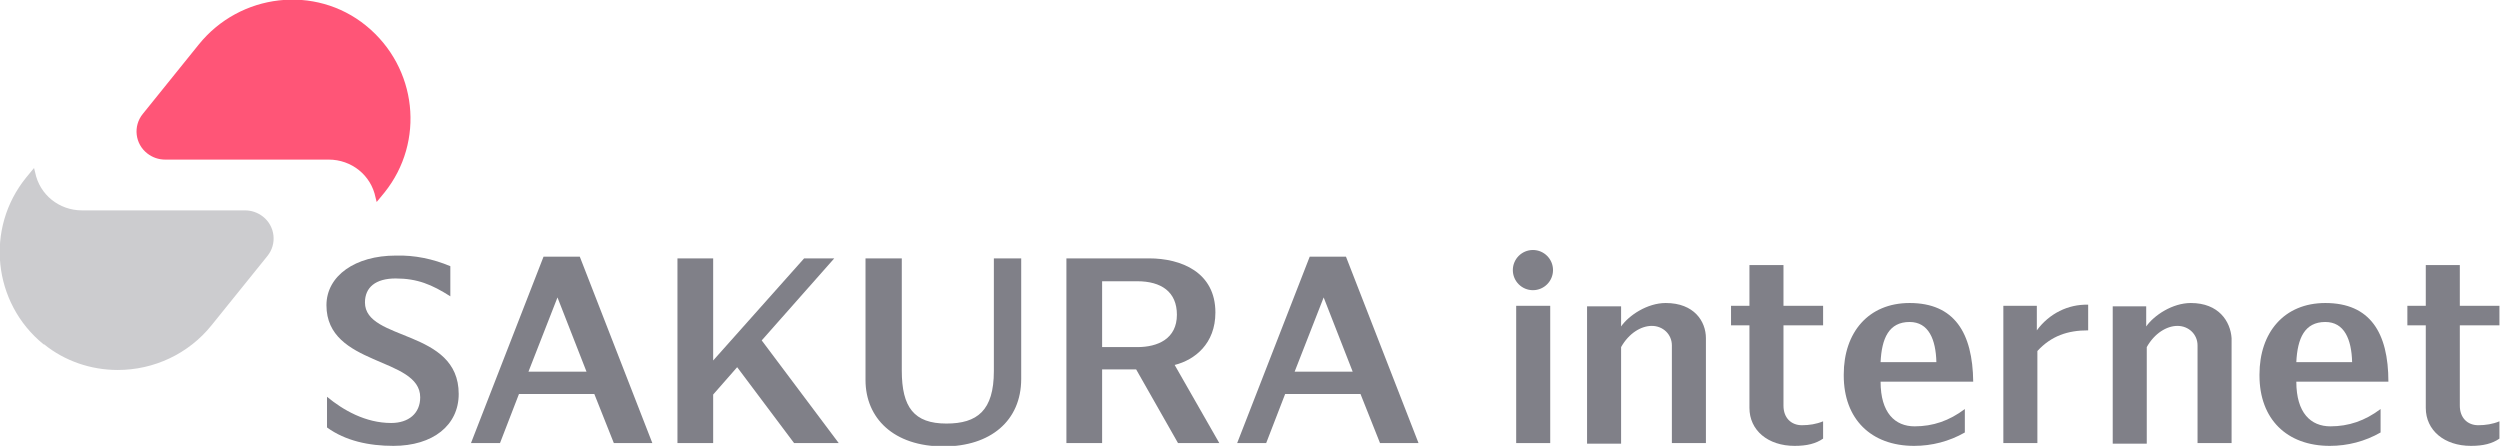 <?xml version="1.0" encoding="utf-8"?>
<!-- Generator: Adobe Illustrator 22.1.0, SVG Export Plug-In . SVG Version: 6.00 Build 0)  -->
<svg version="1.0" id="whiteback-solidcolor" xmlns="http://www.w3.org/2000/svg" xmlns:xlink="http://www.w3.org/1999/xlink"
	 x="0px" y="0px" width="448px" height="79.9px" viewBox="0 0 448 79.9" style="enable-background:new 0 0 448 79.9;"
	 xml:space="preserve">
<style type="text/css">
	.st0{fill:#FF5577;}
	.st1{fill:#CCCCCF;}
	.st2{fill:#808088;}
</style>
<title>アートボード 2</title>
<g>
	<path class="st0" d="M65.6,4.6c-9.1-7.4-22.6-5.8-30,3.4l-10,12.4c-1.8,2.2-1.4,5.4,0.8,7.1c0.9,0.7,2,1.1,3.2,1.1h29.3
		c4.1,0,7.6,2.8,8.4,6.8l0.2,0.8l1.4-1.7C76.2,25.4,74.8,12.1,65.6,4.6C65.7,4.7,65.6,4.7,65.6,4.6z"/>
	<path class="st1" d="M6.1,30.1l-1.4,1.7c-7.4,9.1-6,22.5,3.1,29.9c0,0,0,0,0.1,0c3.7,3,8.4,4.6,13.2,4.6c6.5,0,12.7-2.9,16.8-8
		l10-12.4c1.8-2.2,1.4-5.4-0.8-7.1c-0.9-0.7-2-1.1-3.2-1.1H14.7c-4.1,0-7.6-2.8-8.4-6.8L6.1,30.1"/>
	<path class="st2" d="M155.1,46.3v21.8c0,6.8,5,11.9,14,11.9c8.4,0,13.9-4.6,13.9-12.1V46.3h-4.9v20.2c0,7.1-3,9.4-8.5,9.4
		c-5.8,0-8-2.9-8-9.5V46.3L155.1,46.3z"/>
	<rect x="271.7" y="54.8" class="st2" width="6.1" height="24.6"/>
	<circle class="st2" cx="274.7" cy="48.4" r="3.6"/>
	<path class="st2" d="M342.2,54.3c-7.4,0-11.8,5.3-11.8,12.8v0.2c0,7.8,4.9,12.6,12.6,12.6c3.2,0,6.3-0.8,9.1-2.4v-4.2
		c-2.8,2.1-5.7,3.1-9,3.1c-3.5,0-6.1-2.4-6.1-8h16.6C353.5,59.6,350.2,54.3,342.2,54.3z M337,64.9c0.2-4.3,1.5-7.2,5.2-7.2
		c3.4,0,4.7,3.1,4.8,7.2H337z"/>
	<path class="st2" d="M416.7,54.3c-7.4,0-11.8,5.3-11.8,12.8v0.2c0,7.8,4.9,12.6,12.6,12.6c3.2,0,6.3-0.8,9.1-2.4v-4.2
		c-2.8,2.1-5.7,3.1-9,3.1c-3.5,0-6.1-2.4-6.1-8H428C428,59.6,424.7,54.3,416.7,54.3z M411.5,64.9c0.2-4.3,1.5-7.2,5.2-7.2
		c3.4,0,4.7,3.1,4.8,7.2H411.5z"/>
	<path class="st2" d="M319.6,72.7V58.3h7.1v-3.5h-7.1v-7.3h-6.1v7.3h-3.3v3.5h3.3v14.8c0,4,3.3,6.8,8.1,6.8c2.2,0,3.8-0.4,5.1-1.3
		v-3.1c-1.2,0.5-2.5,0.7-3.8,0.7C321,76.2,319.6,74.9,319.6,72.7z"/>
	<path class="st2" d="M65.4,54.2c0-2.7,1.9-4.3,5.5-4.3c3.9,0,6.5,1.1,9.8,3.2v-5.4c-3.1-1.3-6.4-2-9.8-1.9
		c-7.2,0-12.4,3.6-12.4,8.9c0,11,16.8,9.2,16.8,16.5c0,2.9-2.1,4.6-5.2,4.6c-4.6,0-8.6-2.3-11.5-4.7v5.5c3.3,2.4,7.5,3.3,11.9,3.3
		c7.1,0,11.7-3.7,11.7-9.3C82.2,58.9,65.4,61.2,65.4,54.2z"/>
	<path class="st2" d="M217.8,56c0-7.2-6.1-9.7-11.9-9.7h-14.8v33.1h6.4V66.2h6.1l7.5,13.2h7.4l-8-14C214.1,64.5,217.8,61.6,217.8,56
		z M197.5,50.4h6.3c4.3,0,7.1,1.9,7.1,6c0,4.3-3.4,5.8-7.1,5.8h-6.3V50.4z"/>
	<polygon class="st2" points="142.3,79.4 150.3,79.4 136.5,61 149.5,46.3 144.1,46.3 127.8,64.6 127.8,46.3 121.4,46.3 121.4,79.4 
		127.8,79.4 127.8,70.7 132.1,65.8 	"/>
	<path class="st2" d="M110,79.4h6.9L103.9,46h-6.5l-13,33.4h5.2l3.4-8.8h13.5L110,79.4z M94.7,66.6l5.2-13.3l5.2,13.3H94.7z"/>
	<path class="st2" d="M298.5,54.3c-3.3,0-6.6,2.2-8,4.2v-3.6h-6.1v24.6h6.1V62.2c1.4-2.5,3.6-3.8,5.5-3.8c2,0,3.6,1.5,3.6,3.5
		c0,0,0,0,0,0.1v17.4h6.1V60.6C305.7,57.6,303.6,54.3,298.5,54.3z"/>
	<path class="st2" d="M392.6,54.3c-3.3,0-6.6,2.2-8,4.2v-3.6h-6v24.6h6.1V62.2c1.4-2.5,3.6-3.8,5.5-3.8c2,0,3.6,1.5,3.6,3.5
		c0,0,0,0,0,0.1v17.4h6.1V60.6C399.7,57.6,397.6,54.3,392.6,54.3z"/>
	<path class="st2" d="M365,59.2v-4.4H359v24.6h6.1V62.9c2.5-2.7,5.4-3.7,9.1-3.7v-4.6C370.6,54.5,367.2,56.2,365,59.2z"/>
	<path class="st2" d="M247.3,79.4h6.9L241.2,46h-6.5l-13,33.4h5.2l3.4-8.8h13.5L247.3,79.4z M232,66.6l5.2-13.3l5.2,13.3H232z"/>
	<path class="st2" d="M440.8,72.7V58.3h7.1v-3.5h-7.1v-7.3h-6.1v7.3h-3.3v3.5h3.3v14.8c0,4,3.3,6.8,8.1,6.8c2.2,0,3.8-0.4,5.1-1.3
		v-3.1c-1.2,0.5-2.5,0.7-3.8,0.7C442.2,76.2,440.8,74.9,440.8,72.7z"/>
</g>
</svg>
